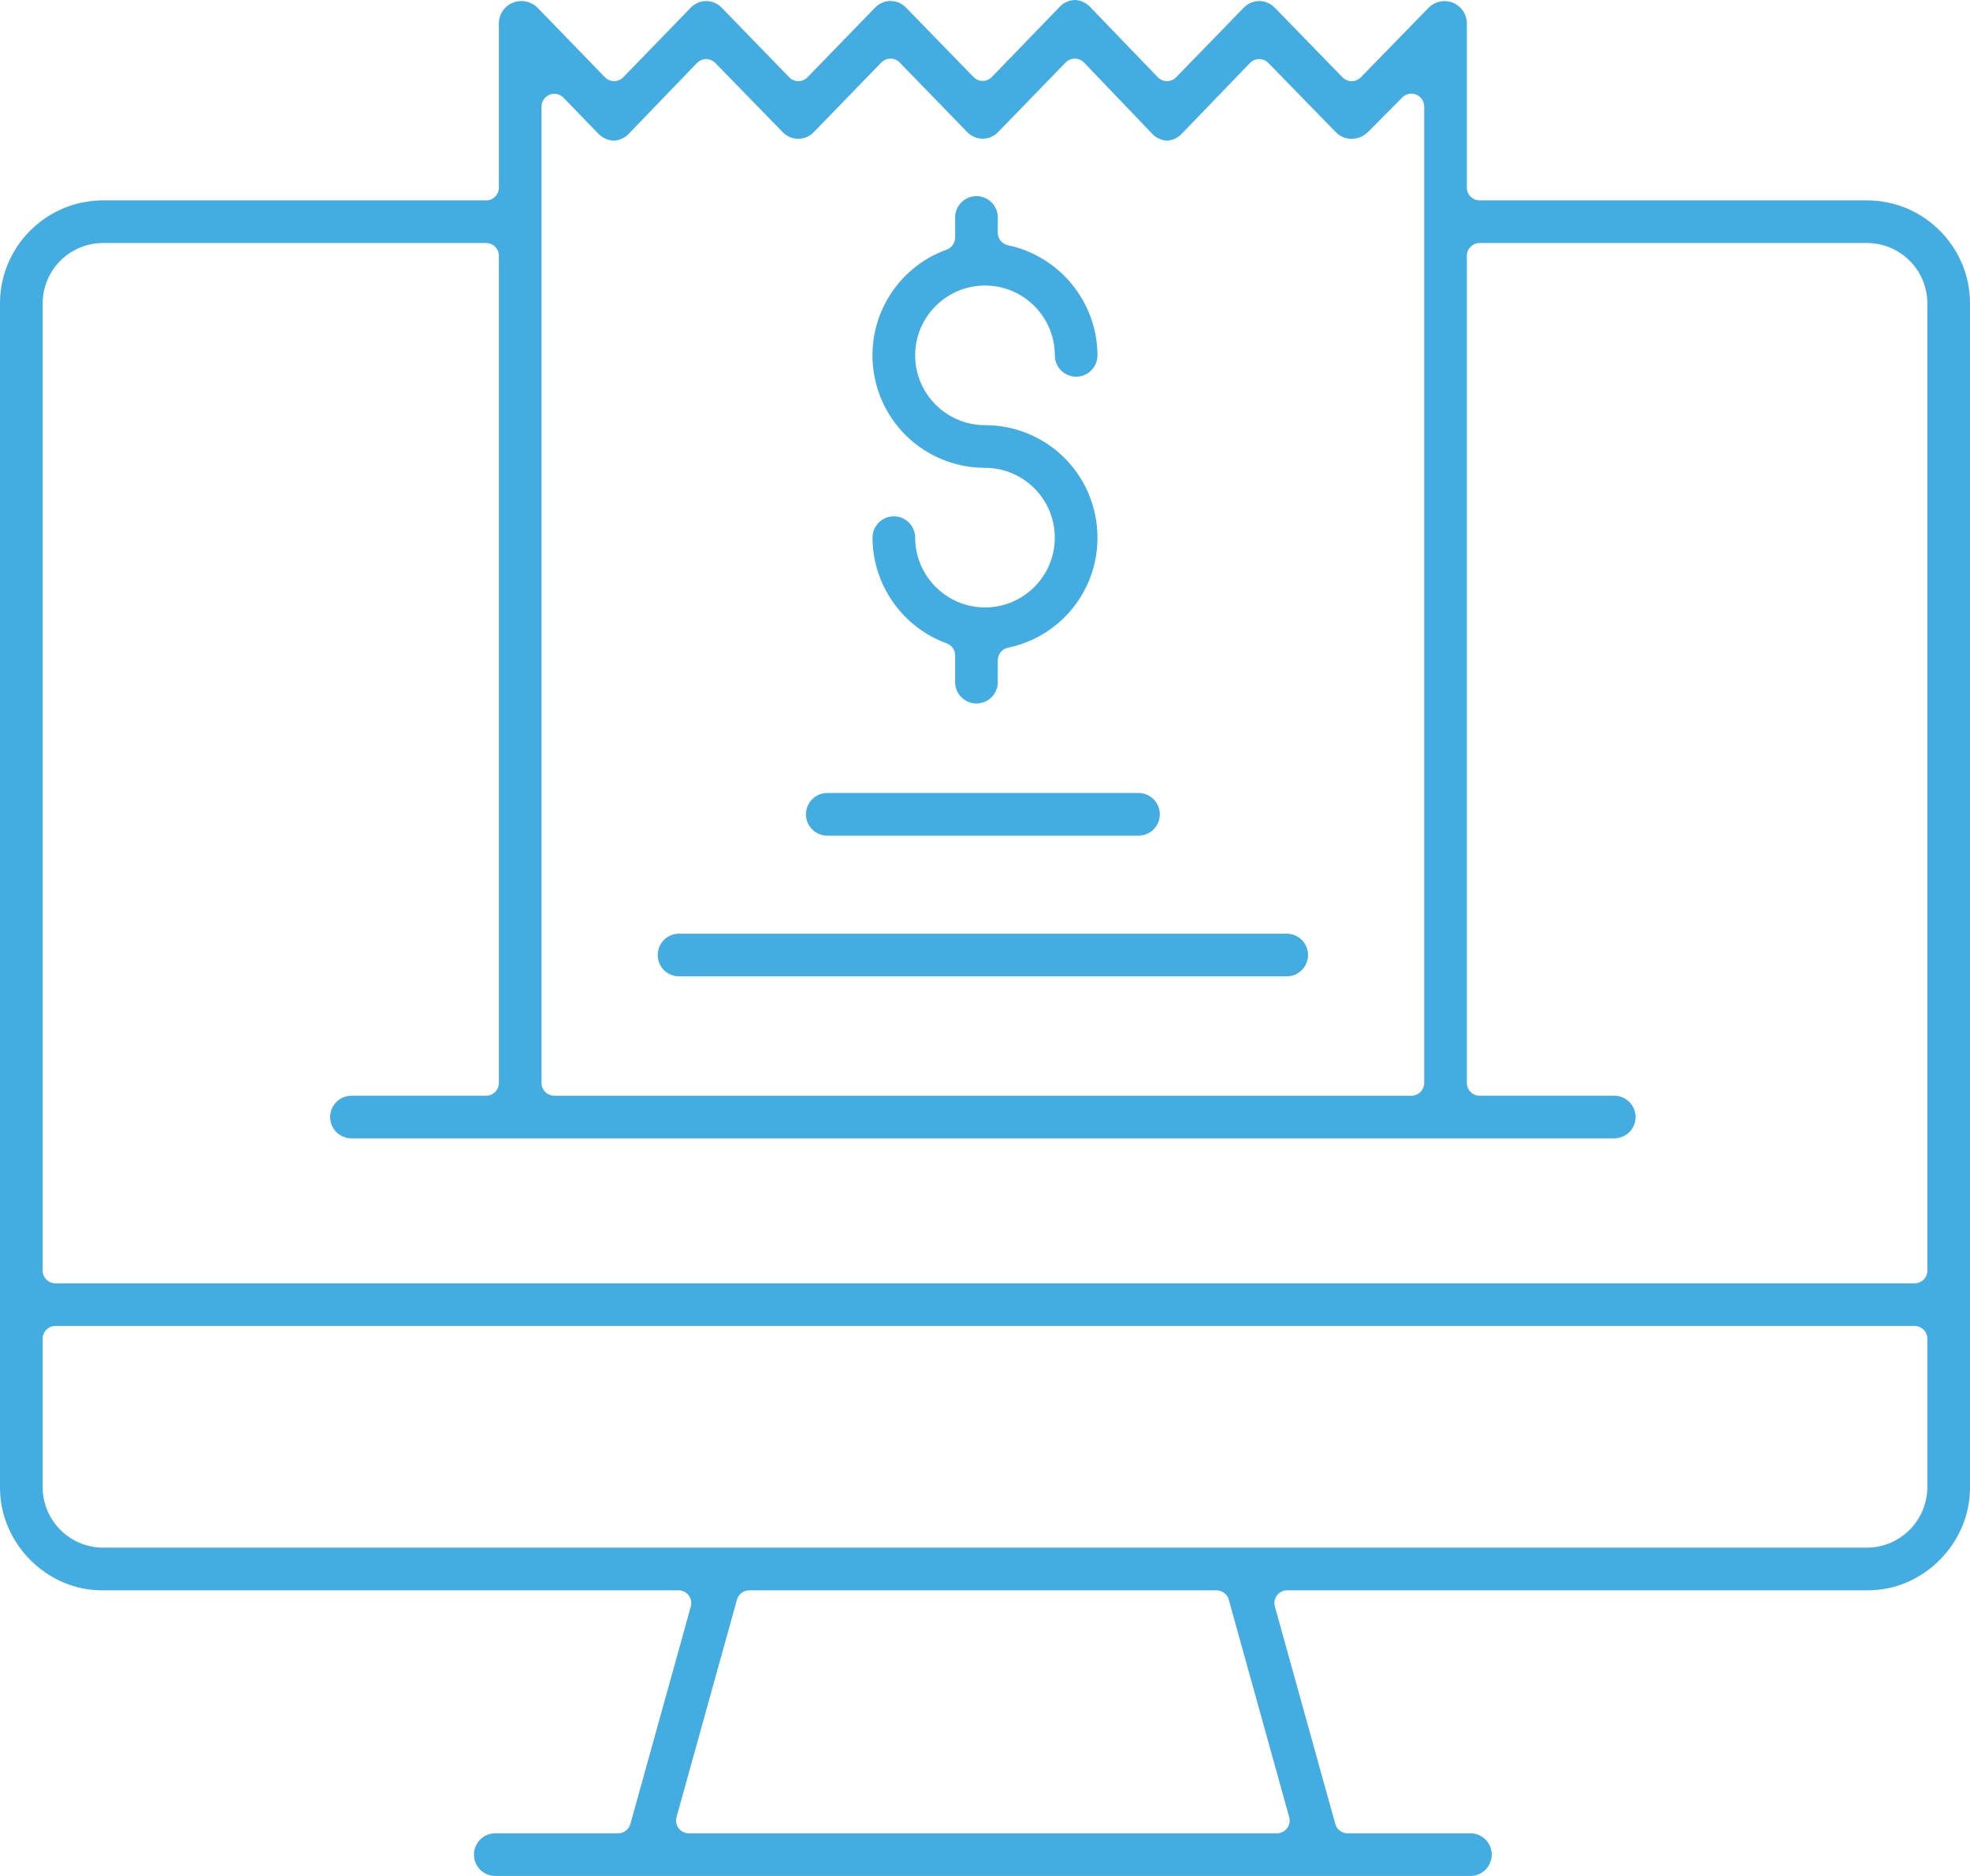 <?xml version="1.0" encoding="utf-8"?>
<!-- Generator: Adobe Illustrator 16.0.0, SVG Export Plug-In . SVG Version: 6.00 Build 0)  -->
<!DOCTYPE svg PUBLIC "-//W3C//DTD SVG 1.1//EN" "http://www.w3.org/Graphics/SVG/1.1/DTD/svg11.dtd">
<svg version="1.1" id="Layer_1" xmlns="http://www.w3.org/2000/svg" xmlns:xlink="http://www.w3.org/1999/xlink" x="0px" y="0px"
	 width="315.001px" height="300px" viewBox="0 0 315.001 300" enable-background="new 0 0 315.001 300" xml:space="preserve">
<g>
	<path fill="#43ACE0" d="M315.001,48.416c-0.033-4.33-1.738-8.422-4.803-11.504c-3.066-3.083-7.146-4.812-11.494-4.867h-62.113
		c-1.129,0-2.045-0.916-2.045-2.046V3.613c-0.053-1.414-0.934-2.66-2.25-3.183c-0.422-0.168-0.865-0.253-1.316-0.253
		c-0.955,0-1.852,0.372-2.527,1.046l-10.859,11.142c-0.385,0.396-0.914,0.618-1.465,0.618c-0.553,0-1.08-0.224-1.465-0.619
		L203.806,1.205c-0.643-0.658-1.537-1.035-2.455-1.035c-0.92,0-1.814,0.377-2.455,1.036l-10.828,11.151
		c-0.385,0.396-0.914,0.62-1.467,0.62h-0.006c-0.553-0.001-1.084-0.227-1.469-0.626L174.308,1.114
		c-0.645-0.684-1.527-1.083-2.441-1.114c-0.916,0.031-1.799,0.43-2.424,1.096l-10.844,11.216c-0.385,0.397-0.914,0.623-1.467,0.624
		h-0.004c-0.553,0-1.082-0.224-1.467-0.62l-10.822-11.13c-0.635-0.651-1.526-1.026-2.441-1.026c-0.924,0.002-1.813,0.38-2.452,1.038
		l-10.821,11.156c-0.383,0.397-0.914,0.622-1.466,0.622h-0.001c-0.554,0-1.083-0.225-1.468-0.622L115.368,1.205
		c-0.638-0.658-1.53-1.035-2.446-1.035c-0.918,0-1.811,0.377-2.447,1.035L99.664,12.352c-0.385,0.397-0.915,0.621-1.469,0.621
		c-0.553,0-1.084-0.225-1.468-0.621L85.935,1.222c-0.687-0.679-1.597-1.052-2.563-1.052c-0.459,0-0.91,0.086-1.339,0.256
		c-1.33,0.52-2.212,1.766-2.261,3.184v26.39c0,1.13-0.916,2.046-2.045,2.046H16.271c-4.321,0.056-8.402,1.784-11.469,4.867
		C1.737,39.994,0.032,44.086,0,48.432v189.481c0,8.893,7.45,16.405,16.271,16.405h92.22c0.64,0,1.242,0.298,1.63,0.808
		c0.386,0.508,0.513,1.169,0.342,1.784l-9.662,34.772c-0.248,0.886-1.053,1.498-1.972,1.498H79.195c-1.88,0-3.409,1.53-3.409,3.411
		c0,1.878,1.529,3.408,3.409,3.408h155.923c1.881,0,3.41-1.53,3.41-3.408c0-1.881-1.529-3.411-3.41-3.411h-19.637
		c-0.918,0-1.725-0.612-1.971-1.498l-9.66-34.772c-0.17-0.615-0.045-1.276,0.344-1.784c0.387-0.51,0.988-0.808,1.627-0.808h92.91
		c8.818,0,16.27-7.513,16.27-16.405V48.416z M86.591,17.045c0-0.833,0.506-1.584,1.278-1.896c0.249-0.101,0.509-0.149,0.768-0.149
		c0.544,0,1.077,0.218,1.47,0.623l5.494,5.682c0.684,0.726,1.575,1.142,2.536,1.194c0.929-0.055,1.819-0.475,2.452-1.159l0.03-0.032
		l10.82-11.231c0.386-0.398,0.914-0.625,1.468-0.626h0.007c0.55,0,1.078,0.223,1.464,0.617l10.824,11.109
		c0.633,0.646,1.524,1.02,2.438,1.02c0.93-0.003,1.82-0.384,2.459-1.044l10.823-11.158c0.386-0.397,0.915-0.622,1.469-0.622
		s1.083,0.225,1.468,0.621l10.822,11.151c0.637,0.657,1.527,1.033,2.443,1.033c0.918,0,1.811-0.377,2.447-1.034l10.824-11.153
		c0.387-0.396,0.916-0.62,1.469-0.62h0.008c0.555,0.002,1.086,0.229,1.471,0.632l10.816,11.311l0.027,0.031
		c0.623,0.677,1.496,1.095,2.408,1.154c0.926-0.06,1.777-0.467,2.406-1.152l0.033-0.035l10.836-11.24
		c0.383-0.398,0.914-0.624,1.467-0.626h0.004c0.553,0,1.08,0.223,1.465,0.617l10.84,11.117c0.635,0.648,1.52,1.021,2.43,1.021
		c1.006-0.001,1.938-0.385,2.645-1.078l5.512-5.542c0.393-0.394,0.918-0.603,1.451-0.603c0.264,0,0.527,0.05,0.779,0.154
		c0.766,0.316,1.266,1.063,1.266,1.892v156.159c0,1.131-0.914,2.047-2.045,2.047H88.637c-1.13,0-2.046-0.916-2.046-2.047V17.045z
		 M206.142,290.589c0.172,0.616,0.045,1.274-0.344,1.786c-0.385,0.509-0.988,0.806-1.627,0.806h-94.024
		c-0.641,0-1.243-0.297-1.629-0.806c-0.388-0.512-0.513-1.17-0.343-1.786l9.662-34.773c0.247-0.885,1.053-1.497,1.972-1.497h74.698
		c0.92,0,1.727,0.612,1.973,1.497L206.142,290.589z M308.183,237.913c-0.082,5.215-4.203,9.41-9.383,9.586h-0.068H16.271h-0.07
		c-5.18-0.176-9.302-4.371-9.382-9.553l-0.001-23.855c0-1.131,0.916-2.047,2.045-2.047h297.274c1.131,0,2.045,0.916,2.045,2.047
		V237.913z M306.138,205.228H8.863c-1.129,0-2.045-0.916-2.045-2.045V48.416c0.084-5.215,4.21-9.396,9.391-9.552l0.063-0.002h61.456
		c1.129,0,2.045,0.916,2.045,2.046v132.272c0,1.131-0.916,2.047-2.045,2.047H56.199c-1.879,0-3.408,1.528-3.408,3.408
		s1.529,3.409,3.408,3.409H258.12c1.879,0,3.408-1.529,3.408-3.409s-1.529-3.408-3.408-3.408h-21.529
		c-1.129,0-2.045-0.916-2.045-2.047V40.908c0-1.13,0.916-2.046,2.045-2.046h62.141l0.061,0.002c5.18,0.155,9.307,4.337,9.391,9.519
		v154.8C308.183,204.312,307.269,205.228,306.138,205.228z"/>
	<path fill="#43ACE0" d="M182.046,126.817H132.28c-1.879,0-3.409,1.529-3.409,3.409s1.53,3.409,3.409,3.409h49.766
		c1.879,0,3.408-1.529,3.408-3.409S183.925,126.817,182.046,126.817z"/>
	<path fill="#43ACE0" d="M205.741,149.317h-97.164c-1.88,0-3.409,1.529-3.409,3.409s1.529,3.409,3.409,3.409h97.164
		c1.881,0,3.41-1.529,3.41-3.409S207.622,149.317,205.741,149.317z"/>
	<path fill="#43ACE0" d="M175.388,84.133c-0.951-9.2-8.641-16.138-17.887-16.141c-6.158,0-11.168-5.009-11.168-11.165
		c0-6.158,5.01-11.167,11.168-11.167c6.156,0,11.164,5.009,11.164,11.167c0,1.88,1.529,3.409,3.41,3.409
		c1.879,0,3.408-1.529,3.408-3.409c-0.012-8.463-6.029-15.868-14.313-17.605c-0.945-0.199-1.625-1.033-1.625-2.002v-2.447
		c0-1.88-1.529-3.409-3.41-3.409c-1.879,0-3.408,1.529-3.408,3.409v3.222c0,0.862-0.54,1.631-1.35,1.924
		c-8.231,2.977-13.108,11.396-11.595,20.019c1.511,8.62,8.962,14.876,17.718,14.876c6.156,0,11.164,5.009,11.164,11.165
		c0,6.157-5.008,11.165-11.164,11.165c-6.151-0.01-11.159-5.018-11.166-11.163c0-1.882-1.529-3.411-3.409-3.411
		s-3.409,1.529-3.409,3.409c0.011,7.537,4.777,14.333,11.863,16.908c0.809,0.293,1.348,1.062,1.348,1.922v4.282
		c0,1.88,1.529,3.409,3.408,3.409c1.881,0,3.41-1.529,3.41-3.409v-3.507c0-0.97,0.68-1.805,1.627-2.002
		C170.228,101.691,176.337,93.331,175.388,84.133z"/>
</g>
</svg>
